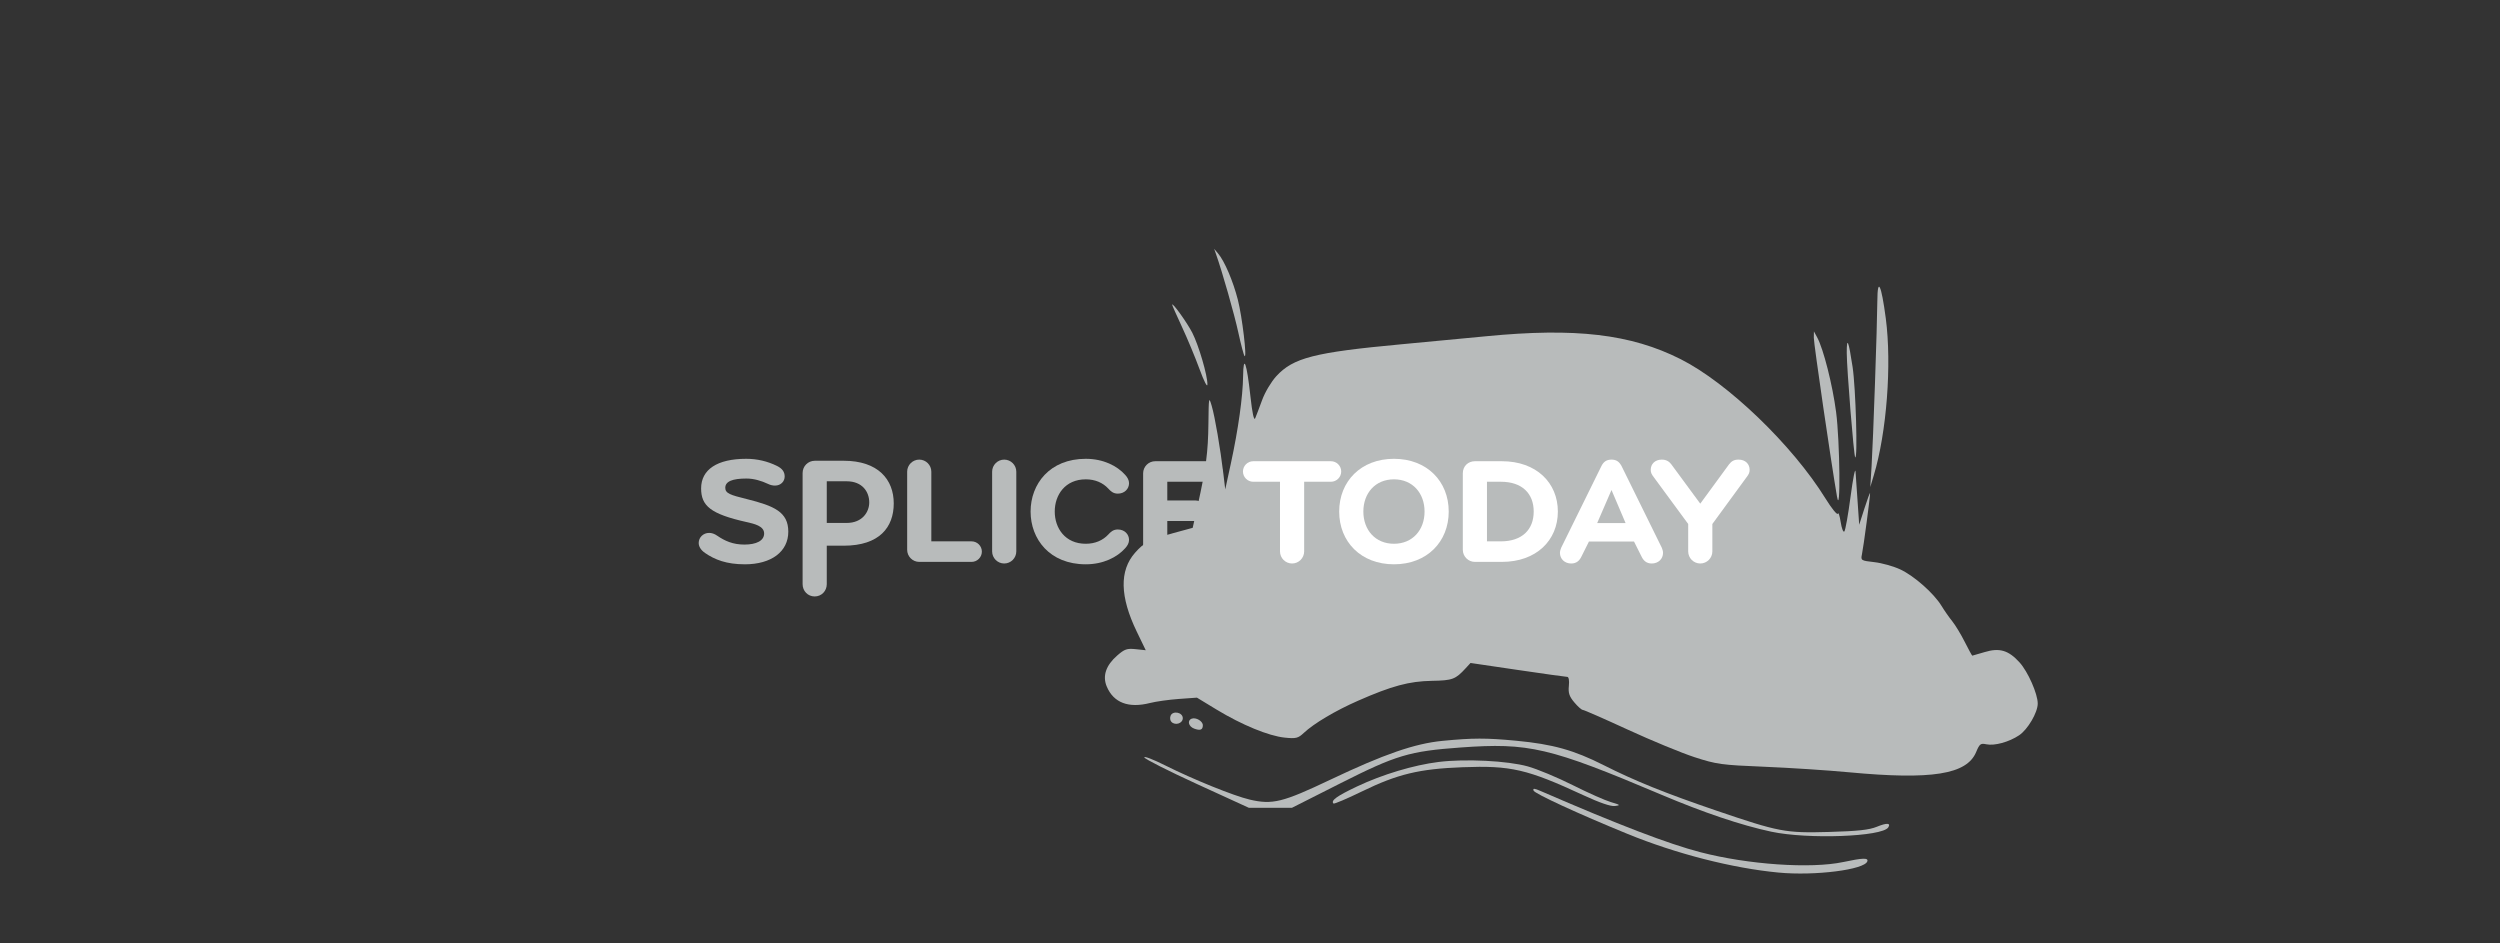<?xml version="1.0" standalone="no"?>
<!DOCTYPE svg
  PUBLIC '-//W3C//DTD SVG 1.1//EN'
  'http://www.w3.org/Graphics/SVG/1.1/DTD/svg11.dtd'>
<svg height="100%" style="fill-rule:evenodd;clip-rule:evenodd;stroke-linejoin:round;stroke-miterlimit:1.414;" version="1.1" viewBox="0 0 1060 400" width="100%" xml:space="preserve" xmlns="http://www.w3.org/2000/svg" xmlns:xlink="http://www.w3.org/1999/xlink">
  <rect x="0" y="0" width="1060" height="400" fill="#333333" stroke="none"/>
  <g id="splice">
    <g>
      <path d="M315.797,239.265c-7.77,0 -12.722,-1.961 -16.82,-4.779c-1.877,-1.28 -2.731,-2.818 -2.731,-4.268c0,-2.307 1.878,-4.269 4.44,-4.269c1.025,0 2.219,0.341 3.413,1.192c3.245,2.221 6.661,3.759 11.526,3.759c5.037,0 8.367,-1.622 8.367,-4.698c0,-3.156 -4.098,-4.098 -7.513,-4.863c-15.281,-3.416 -19.207,-6.915 -19.207,-14.257c0,-7.94 6.742,-12.549 19.121,-12.549c4.61,0 8.962,1.024 12.975,2.987c2.307,1.111 3.332,2.56 3.332,4.525c0,2.048 -1.623,3.842 -4.098,3.842c-0.854,0 -1.879,-0.172 -2.903,-0.683c-2.902,-1.368 -6.06,-2.306 -9.22,-2.306c-5.891,0 -8.964,1.195 -8.964,3.928c0,2.39 2.22,3.073 9.135,4.781c11.609,2.902 17.586,5.462 17.586,13.829c0,8.452 -7.172,13.829 -18.439,13.829Z" style="fill:#b8bbbb;fill-rule:nonzero;"/>
      <path d="M368.558,213.023c0,-4.514 -2.943,-8.96 -9.579,-8.96l-8.431,0l0,17.664l8.431,0c6.62,0 9.579,-4.602 9.579,-8.704M378.949,213.449c0,10.073 -6.021,17.925 -21.227,17.925l-7.174,0l0,16.31c0,2.903 -2.226,5.211 -5.128,5.211c-2.904,0 -5.116,-2.308 -5.116,-5.211l0,-47.121c0,-2.902 2.304,-5.207 5.208,-5.207l12.21,0c14.629,0 21.227,7.981 21.227,18.093" style="fill:#b8bbbb;fill-rule:nonzero;"/>
      <path d="M411.958,229.535c2.391,0 4.355,1.961 4.355,4.353c0,2.388 -1.964,4.353 -4.355,4.353l-22.197,0c-2.815,0 -5.122,-2.305 -5.122,-5.125l0,-33.121c0,-2.816 2.307,-5.121 5.122,-5.121c2.819,0 5.123,2.305 5.123,5.121l0,29.54l17.074,0Z" style="fill:#b8bbbb;fill-rule:nonzero;"/>
      <path d="M420.664,199.995c0,-2.816 2.306,-5.121 5.123,-5.121c2.817,0 5.122,2.305 5.122,5.121l0,33.808c0,2.816 -2.305,5.12 -5.122,5.12c-2.817,0 -5.123,-2.304 -5.123,-5.12l0,-33.808Z" style="fill:#b8bbbb;fill-rule:nonzero;"/>
      <path d="M447.212,216.9c0,7.086 4.44,13.657 13.148,13.657c4.013,0 7.255,-1.452 9.561,-3.926c0.938,-1.023 2.049,-2.133 4.013,-2.133c2.902,0 4.78,2.049 4.78,4.439c0,1.281 -0.682,2.476 -1.622,3.498c-3.415,3.841 -9.305,6.83 -16.732,6.83c-15.281,0 -23.39,-10.67 -23.39,-22.365c0,-11.696 8.109,-22.367 23.39,-22.367c7.427,0 13.317,2.987 16.732,6.83c0.94,1.023 1.622,2.219 1.622,3.498c0,2.392 -1.878,4.441 -4.78,4.441c-1.964,0 -3.075,-1.11 -4.013,-2.135c-2.306,-2.477 -5.548,-3.928 -9.561,-3.928c-8.708,0 -13.148,6.574 -13.148,13.661Z" style="fill:#b8bbbb;fill-rule:nonzero;"/>
      <path d="M494.933,229.535l20.069,0c2.39,0 4.354,1.961 4.354,4.353c0,2.388 -1.964,4.353 -4.354,4.353l-25.19,0c-2.818,0 -5.123,-2.305 -5.123,-5.125l0,-32.439c0,-2.815 2.305,-5.12 5.123,-5.12l24.166,0c2.392,0 4.354,1.963 4.354,4.354c0,2.391 -1.962,4.354 -4.354,4.354l-19.045,0l0,7.939l11.981,0c2.39,0 4.355,1.964 4.355,4.355c0,2.39 -1.965,4.354 -4.355,4.354l-11.981,0l0,8.622Z" style="fill:#b8bbbb;fill-rule:nonzero;"/>
    </g>
  </g>
  <g id="river">
    <path d="M515.505,107.5c2.772,7.853 7.831,25.6 9.549,33.5c1.132,5.2 2.314,9.658 2.646,9.976c1.105,1.061 -1.012,-16.676 -2.851,-23.876c-2.017,-7.9 -5.626,-16.36 -8.361,-19.6l-1.688,-2l0.705,2Z" style="fill:#b8bbbb;fill-rule:nonzero;"/>
    <path d="M795.992,127.6c-0.056,9.946 -1.786,59.6 -2.442,70.1l-0.55,8.8l1.5,-5c5.453,-18.179 7.645,-46.9 5.075,-66.5c-1.889,-14.4 -3.525,-17.778 -3.583,-7.4Z" style="fill:#b8bbbb;fill-rule:nonzero;"/>
    <path d="M497,129.2c0,0.276 1.865,4.5 4.15,9.4c2.305,4.945 5.616,12.9 7.45,17.9c1.906,5.2 3.318,7.945 3.343,6.5c0.066,-3.767 -3.657,-16.5 -6.402,-21.9c-2.135,-4.2 -8.541,-13.125 -8.541,-11.9Z" style="fill:#b8bbbb;fill-rule:nonzero;"/>
    <path d="M630,142.583c-7.44,0.726 -23.6,2.256 -36,3.409c-36.7,3.411 -45.666,5.704 -52.84,13.508c-2.159,2.35 -4.808,6.8 -6.01,10.1c-1.167,3.2 -2.517,6.747 -2.95,7.75c-0.512,1.184 -1.238,-2.15 -2.014,-9.25c-1.564,-14.3 -2.989,-18.241 -3.111,-8.6c-0.109,8.665 -2.063,22.6 -5.188,37l-2.387,11l-0.777,-6.5c-1.301,-10.9 -3.597,-24.282 -4.957,-28.9c-1.212,-4.116 -1.272,-3.8 -1.397,7.4c-0.138,12.25 -0.993,18.8 -4.533,34.7l-2.136,9.6l-8.1,2.198c-10.1,2.741 -12.459,3.952 -16.37,8.402c-6.65,7.568 -6.402,18.6 0.751,33.4l3.819,7.9l-4.25,-0.45c-3.7,-0.391 -4.716,-0.043 -7.85,2.688c-4.8,4.184 -6.318,8.691 -4.431,13.162c2.901,6.875 9.231,9.281 18.331,6.969c2.525,-0.641 8.05,-1.417 12.25,-1.719l7.65,-0.55l8.3,5.044c10.7,6.503 22.129,11.21 28.9,11.903c4.8,0.492 5.7,0.272 8.1,-1.981c4.286,-4.025 13.4,-9.433 23,-13.65c14.3,-6.283 21.664,-8.269 31.3,-8.443c8.8,-0.158 9.998,-0.606 14.378,-5.373l2.022,-2.2l20,2.95c11,1.623 20.472,2.95 21.05,2.95c0.607,0 0.881,1.6 0.65,3.8c-0.316,3 0.168,4.474 2.3,7c1.518,1.8 3.093,3.2 3.6,3.2c0.493,0 9.15,3.798 19.15,8.4c10,4.603 22.77,9.87 28.25,11.65c9.282,3.017 11.4,3.308 29.5,4.05c10.7,0.439 26.946,1.5 36,2.351c35,3.29 49.914,0.923 53.871,-8.551c1.461,-3.5 1.905,-3.84 4.329,-3.323c3.462,0.739 9.6,-0.943 13.9,-3.81c3.66,-2.44 7.9,-9.667 7.9,-13.467c0,-4.1 -4.141,-13.484 -7.678,-17.4c-4.686,-5.188 -8.522,-6.331 -14.822,-4.418c-2.8,0.85 -5.11,1.518 -5.25,1.518c-0.137,0 -1.587,-2.65 -3.2,-5.85c-1.614,-3.2 -4.015,-7.163 -5.3,-8.75c-1.306,-1.611 -3.324,-4.5 -4.542,-6.5c-3.241,-5.325 -11.608,-12.72 -17.508,-15.473c-2.869,-1.339 -7.8,-2.718 -11,-3.077c-5.6,-0.627 -5.781,-0.739 -5.243,-3.25c0.666,-3.1 3.602,-25.206 3.454,-26c-0.062,-0.334 -1.108,2.5 -2.361,6.4l-2.25,7l-0.65,-9.5c-0.356,-5.2 -0.764,-11.084 -0.9,-13c-0.138,-1.925 -1.083,2.8 -2.1,10.5c-1.018,7.7 -2.21,14.383 -2.65,14.85c-0.446,0.474 -1.133,-1.3 -1.55,-4c-0.418,-2.7 -0.95,-4.273 -1.2,-3.55c-0.249,0.717 -2.618,-2.2 -5.281,-6.5c-13.997,-22.6 -41.373,-48.925 -61.369,-59.015c-21.112,-10.652 -44.6,-13.411 -82.6,-9.702Z" style="fill:#b8bbbb;fill-rule:nonzero;"/>
    <path d="M769.057,143.2c-0.038,2.381 7.423,53.5 9.822,67.3c1.588,9.136 1.248,-23.4 -0.375,-35.8c-1.504,-11.5 -5.359,-26.73 -7.996,-31.6l-1.408,-2.6l-0.043,2.7Z" style="fill:#b8bbbb;fill-rule:nonzero;"/>
    <path d="M783.02,149.6c0.013,6.8 2.996,43.717 3.58,44.3c1.117,1.118 0.241,-29.4 -1.099,-38.3c-1.688,-11.2 -2.495,-13.151 -2.481,-6Z" style="fill:#b8bbbb;fill-rule:nonzero;"/>
    <path d="M496.318,303.5c-0.348,0.9 -0.181,2.038 0.382,2.6c1.65,1.65 4.8,0.6 4.8,-1.6c0,-2.5 -4.282,-3.326 -5.182,-1Z" style="fill:#b8bbbb;fill-rule:nonzero;"/>
    <path d="M505.3,304.71c-2.013,0.732 -1.4,3.311 1,4.208c2.6,0.971 3.7,0.55 3.7,-1.418c0,-1.723 -2.9,-3.445 -4.7,-2.79Z" style="fill:#b8bbbb;fill-rule:nonzero;"/>
    <path d="M611.6,314.126c-11.764,1.143 -24.8,5.661 -47.6,16.497c-20.2,9.599 -24.481,10.655 -34.1,8.411c-6.756,-1.576 -24,-8.551 -35.9,-14.519c-5.1,-2.558 -9.022,-4.057 -8.8,-3.365c0.22,0.69 10.25,5.76 22.35,11.3l21.95,10.05l18.3,0l20.4,-10.308c23.8,-12.026 29.35,-13.683 51.1,-15.256c28.99,-2.096 37.7,-0.05 85,19.968c18.1,7.661 33.95,12.999 46.7,15.73c15.5,3.32 47.16,2.15 49.635,-1.834c1.169,-1.88 -0.635,-1.977 -4.835,-0.259c-3.279,1.342 -8.1,1.866 -20.3,2.209c-18.496,0.519 -21.2,0.005 -48,-9.129c-21.3,-7.26 -34.387,-12.543 -47.5,-19.175c-12.709,-6.427 -21.6,-8.908 -37.2,-10.382c-12.736,-1.202 -18.3,-1.191 -31.2,0.062Z" style="fill:#b8bbbb;fill-rule:nonzero;"/>
    <path d="M610,323.067c-10.577,1.312 -23.9,5.311 -34.6,10.385c-8.6,4.078 -11.25,5.999 -10,7.248c0.273,0.274 5.7,-2.032 12,-5.1c15.176,-7.391 24.3,-9.591 42.7,-10.294c20.511,-0.784 27.4,0.809 51.2,11.837c7,3.243 11.65,4.836 13.45,4.607c2.471,-0.314 2.3,-0.481 -1.7,-1.65c-2.462,-0.719 -9.7,-3.936 -16.2,-7.2c-6.5,-3.263 -15.012,-6.812 -19.05,-7.941c-8.567,-2.396 -26.5,-3.293 -37.8,-1.892Z" style="fill:#b8bbbb;fill-rule:nonzero;"/>
    <path d="M650.221,335.2c0.417,1.287 18.879,9.802 39.779,18.348c20.7,8.464 44.469,14.554 64.1,16.422c15.4,1.465 36.482,-1.206 37.646,-4.77c0.504,-1.541 -1.846,-1.47 -10.246,0.31c-13.748,2.912 -40.3,1.085 -60.5,-4.164c-13.654,-3.548 -34.7,-11.61 -67.8,-25.97c-2.7,-1.172 -3.314,-1.208 -2.979,-0.176Z" style="fill:#b8bbbb;fill-rule:nonzero;"/>
  </g>
  <g id="today">
    <g>
      <path d="M552.962,233.803c0,2.816 -2.304,5.12 -5.12,5.12c-2.817,0 -5.123,-2.304 -5.123,-5.12l0,-29.538l-11.354,0c-2.39,0 -4.353,-1.963 -4.353,-4.354c0,-2.391 1.963,-4.354 4.353,-4.354l32.951,0c2.394,0 4.355,1.963 4.355,4.354c0,2.391 -1.961,4.354 -4.355,4.354l-11.354,0l0,29.538Z" style="fill:#fff;fill-rule:nonzero;"/>
      <path d="M591.039,230.557c7.938,0 12.974,-5.889 12.974,-13.657c0,-7.769 -5.036,-13.661 -12.974,-13.661c-7.942,0 -12.977,5.892 -12.977,13.661c0,7.768 5.035,13.657 12.977,13.657ZM591.039,239.265c-14.002,0 -23.222,-9.559 -23.222,-22.365c0,-12.807 9.22,-22.367 23.222,-22.367c13.999,0 23.218,9.56 23.218,22.367c0,12.806 -9.219,22.365 -23.218,22.365Z" style="fill:#fff;fill-rule:nonzero;"/>
      <path d="M630.475,204.265l0,25.27l5.902,0c8.961,0 13.915,-4.953 13.915,-12.635c0,-7.684 -4.954,-12.635 -13.915,-12.635l-5.902,0ZM620.233,200.677c0,-3.072 2.305,-5.12 5.123,-5.12l11.445,0c14.598,0 23.732,9.133 23.732,21.343c0,12.205 -9.134,21.341 -23.732,21.341l-11.445,0c-2.818,0 -5.123,-2.305 -5.123,-5.125l0,-32.439Z" style="fill:#fff;fill-rule:nonzero;"/>
      <path d="M677.208,221.773l12.037,0l-5.971,-14.009l-6.066,14.009ZM704.612,232.264c0.259,0.599 0.517,1.453 0.517,2.136c0,2.559 -1.969,4.523 -4.785,4.523c-2.219,0 -3.5,-1.194 -4.352,-2.987l-3.173,-6.338l-19.1,0l-3.169,6.338c-0.852,1.793 -2.133,2.987 -4.353,2.987c-2.815,0 -4.78,-1.964 -4.78,-4.523c0,-0.683 0.255,-1.537 0.513,-2.136l17.071,-34.659c0.858,-1.707 2.05,-2.731 4.273,-2.731c2.219,0 3.328,1.024 4.267,2.731l17.071,34.659Z" style="fill:#fff;fill-rule:nonzero;"/>
      <path d="M726.039,222.169l0,11.634c0,2.816 -2.303,5.12 -5.124,5.12c-2.816,0 -5.12,-2.304 -5.12,-5.12l0,-11.634l-14.61,-19.867c-0.853,-1.111 -1.28,-1.878 -1.28,-3.073c0,-2.478 1.794,-4.355 4.695,-4.355c1.965,0 3.161,0.854 4.012,1.964l12.303,16.711l12.228,-16.711c1.023,-1.281 2.046,-1.964 4.009,-1.964c2.903,0 4.697,1.877 4.697,4.355c0,1.195 -0.428,1.962 -1.281,3.073l-14.529,19.867Z" style="fill:#fff;fill-rule:nonzero;"/>
    </g>
  </g>
</svg>
